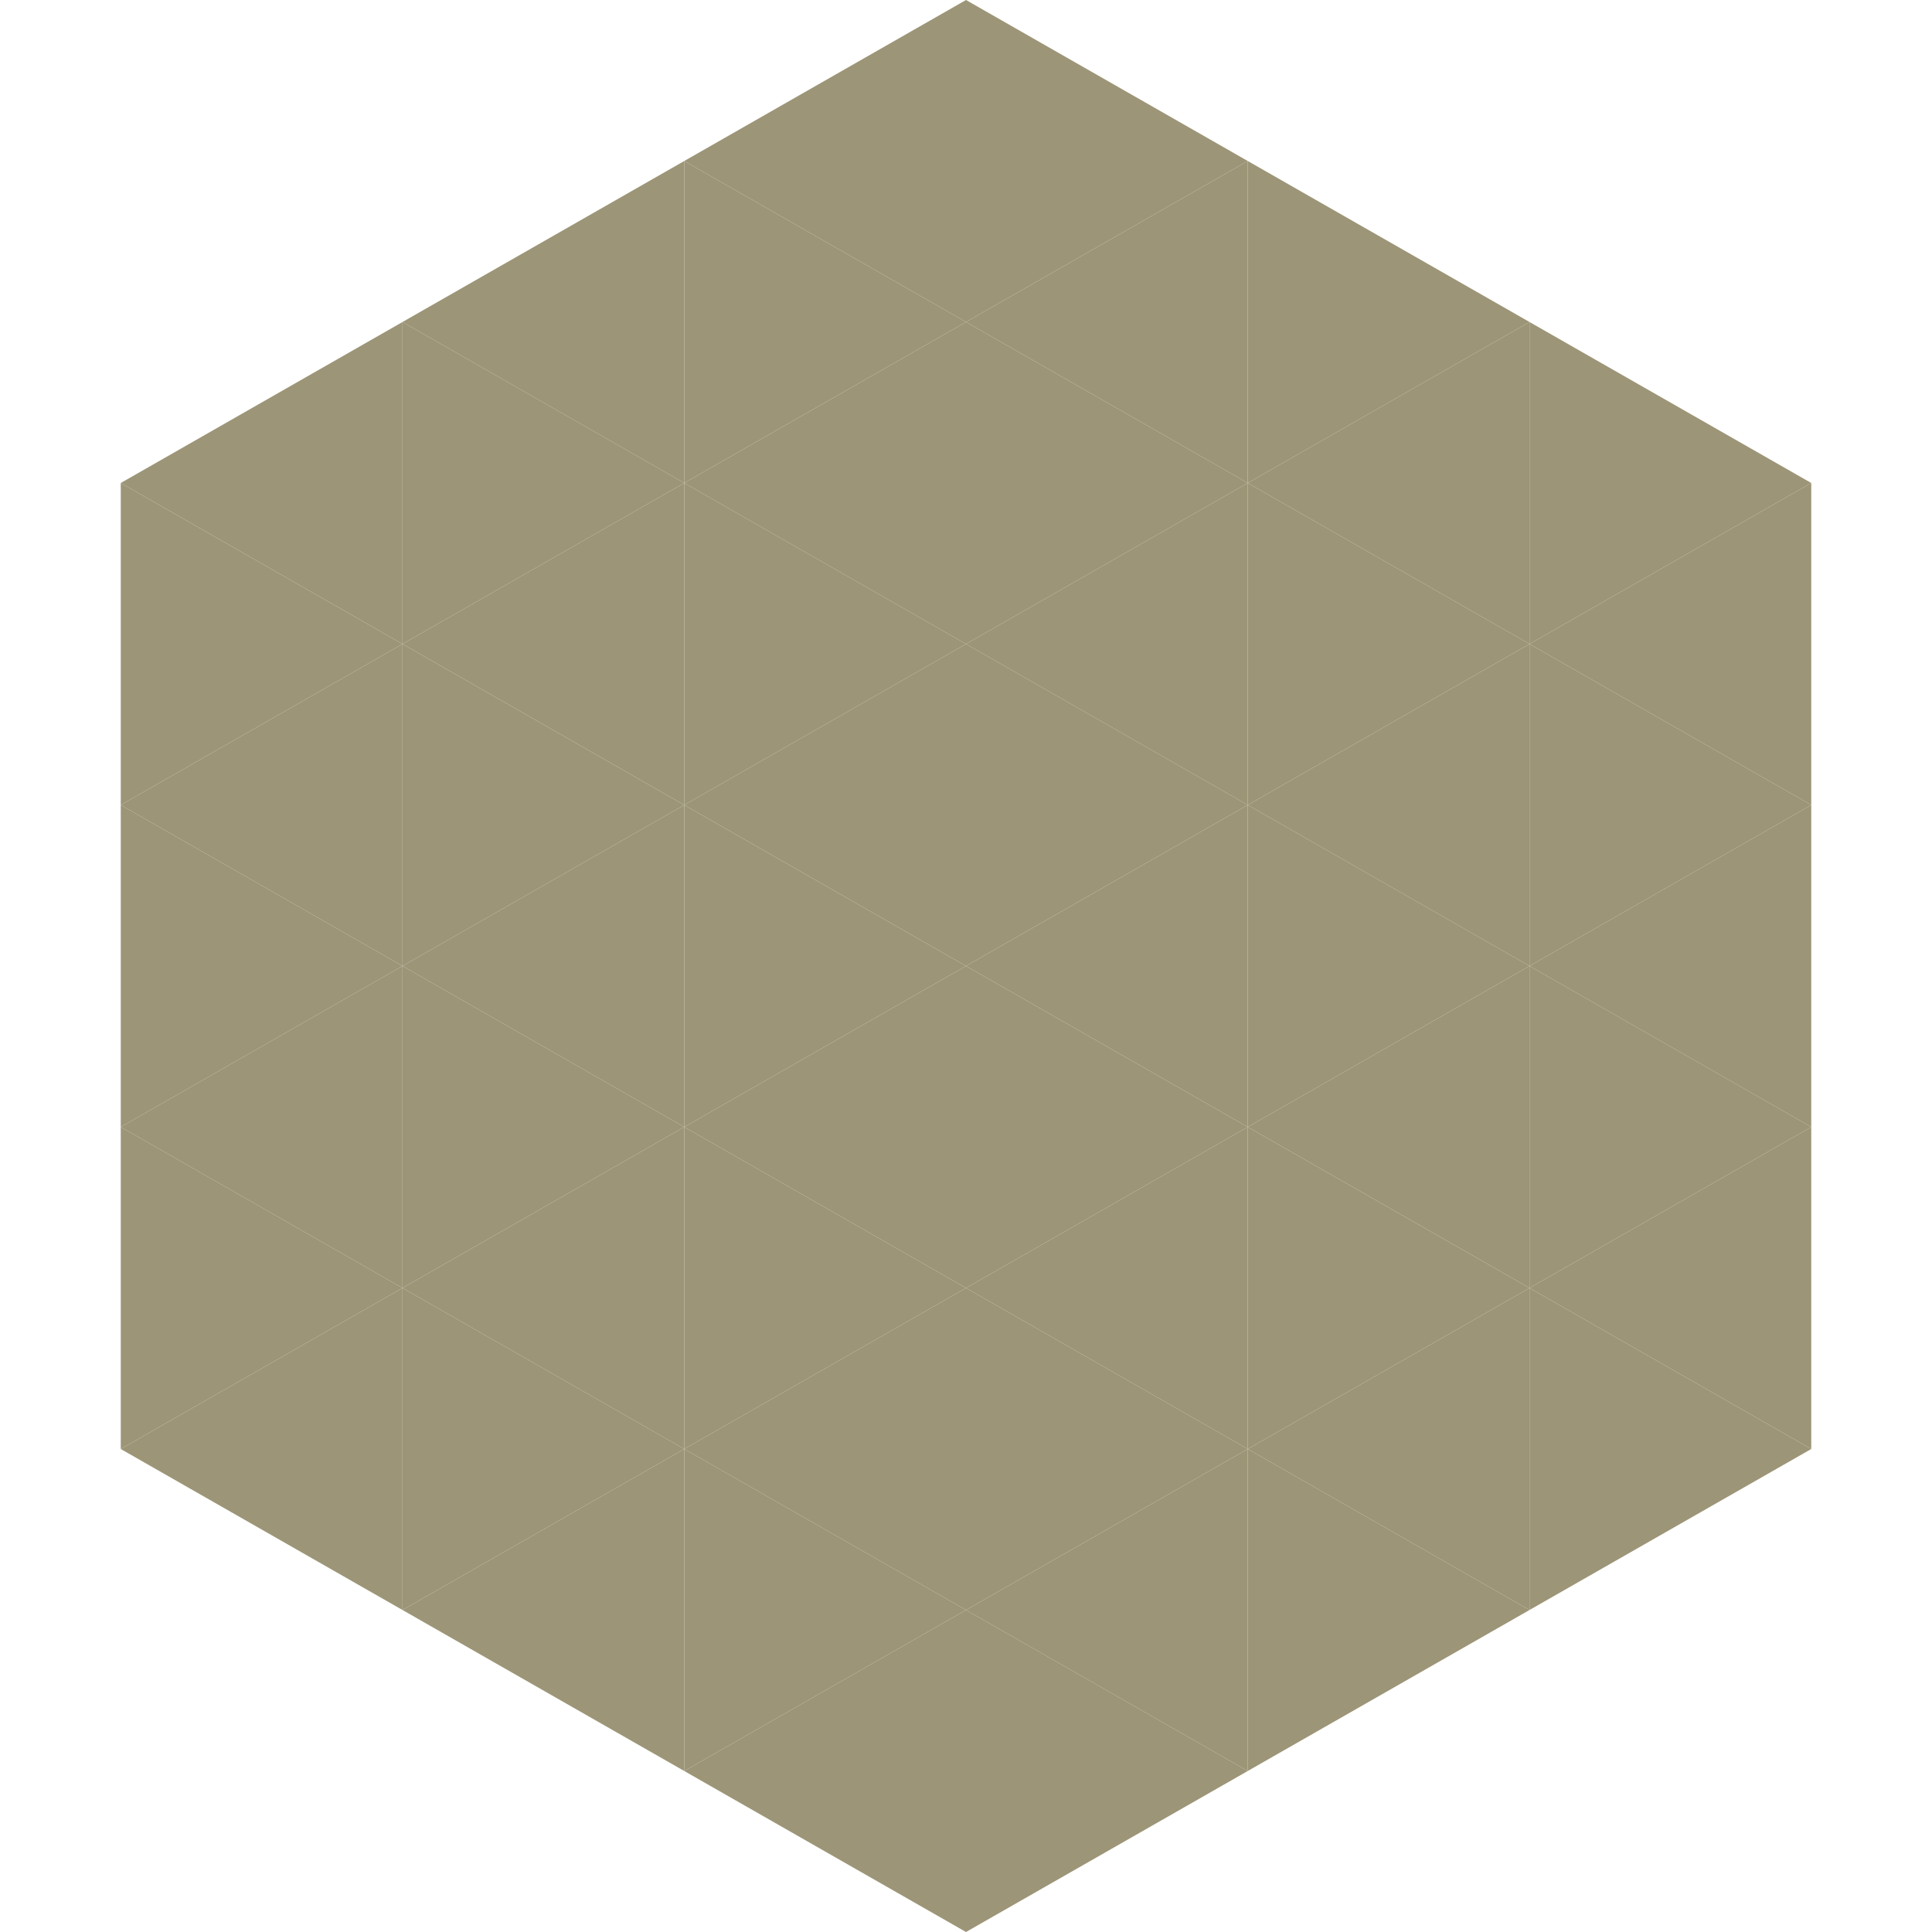 <?xml version="1.0"?>
<!-- Generated by SVGo -->
<svg width="240" height="240"
     xmlns="http://www.w3.org/2000/svg"
     xmlns:xlink="http://www.w3.org/1999/xlink">
<polygon points="50,40 15,60 50,80" style="fill:rgb(156,149,119)" />
<polygon points="190,40 225,60 190,80" style="fill:rgb(156,149,119)" />
<polygon points="15,60 50,80 15,100" style="fill:rgb(156,149,119)" />
<polygon points="225,60 190,80 225,100" style="fill:rgb(156,149,119)" />
<polygon points="50,80 15,100 50,120" style="fill:rgb(156,149,119)" />
<polygon points="190,80 225,100 190,120" style="fill:rgb(156,149,119)" />
<polygon points="15,100 50,120 15,140" style="fill:rgb(156,149,119)" />
<polygon points="225,100 190,120 225,140" style="fill:rgb(156,149,119)" />
<polygon points="50,120 15,140 50,160" style="fill:rgb(156,149,119)" />
<polygon points="190,120 225,140 190,160" style="fill:rgb(156,149,119)" />
<polygon points="15,140 50,160 15,180" style="fill:rgb(156,149,119)" />
<polygon points="225,140 190,160 225,180" style="fill:rgb(156,149,119)" />
<polygon points="50,160 15,180 50,200" style="fill:rgb(156,149,119)" />
<polygon points="190,160 225,180 190,200" style="fill:rgb(156,149,119)" />
<polygon points="15,180 50,200 15,220" style="fill:rgb(255,255,255); fill-opacity:0" />
<polygon points="225,180 190,200 225,220" style="fill:rgb(255,255,255); fill-opacity:0" />
<polygon points="50,0 85,20 50,40" style="fill:rgb(255,255,255); fill-opacity:0" />
<polygon points="190,0 155,20 190,40" style="fill:rgb(255,255,255); fill-opacity:0" />
<polygon points="85,20 50,40 85,60" style="fill:rgb(156,149,119)" />
<polygon points="155,20 190,40 155,60" style="fill:rgb(156,149,119)" />
<polygon points="50,40 85,60 50,80" style="fill:rgb(156,149,119)" />
<polygon points="190,40 155,60 190,80" style="fill:rgb(156,149,119)" />
<polygon points="85,60 50,80 85,100" style="fill:rgb(156,149,119)" />
<polygon points="155,60 190,80 155,100" style="fill:rgb(156,149,119)" />
<polygon points="50,80 85,100 50,120" style="fill:rgb(156,149,119)" />
<polygon points="190,80 155,100 190,120" style="fill:rgb(156,149,119)" />
<polygon points="85,100 50,120 85,140" style="fill:rgb(156,149,119)" />
<polygon points="155,100 190,120 155,140" style="fill:rgb(156,149,119)" />
<polygon points="50,120 85,140 50,160" style="fill:rgb(156,149,119)" />
<polygon points="190,120 155,140 190,160" style="fill:rgb(156,149,119)" />
<polygon points="85,140 50,160 85,180" style="fill:rgb(156,149,119)" />
<polygon points="155,140 190,160 155,180" style="fill:rgb(156,149,119)" />
<polygon points="50,160 85,180 50,200" style="fill:rgb(156,149,119)" />
<polygon points="190,160 155,180 190,200" style="fill:rgb(156,149,119)" />
<polygon points="85,180 50,200 85,220" style="fill:rgb(156,149,119)" />
<polygon points="155,180 190,200 155,220" style="fill:rgb(156,149,119)" />
<polygon points="120,0 85,20 120,40" style="fill:rgb(156,149,119)" />
<polygon points="120,0 155,20 120,40" style="fill:rgb(156,149,119)" />
<polygon points="85,20 120,40 85,60" style="fill:rgb(156,149,119)" />
<polygon points="155,20 120,40 155,60" style="fill:rgb(156,149,119)" />
<polygon points="120,40 85,60 120,80" style="fill:rgb(156,149,119)" />
<polygon points="120,40 155,60 120,80" style="fill:rgb(156,149,119)" />
<polygon points="85,60 120,80 85,100" style="fill:rgb(156,149,119)" />
<polygon points="155,60 120,80 155,100" style="fill:rgb(156,149,119)" />
<polygon points="120,80 85,100 120,120" style="fill:rgb(156,149,119)" />
<polygon points="120,80 155,100 120,120" style="fill:rgb(156,149,119)" />
<polygon points="85,100 120,120 85,140" style="fill:rgb(156,149,119)" />
<polygon points="155,100 120,120 155,140" style="fill:rgb(156,149,119)" />
<polygon points="120,120 85,140 120,160" style="fill:rgb(156,149,119)" />
<polygon points="120,120 155,140 120,160" style="fill:rgb(156,149,119)" />
<polygon points="85,140 120,160 85,180" style="fill:rgb(156,149,119)" />
<polygon points="155,140 120,160 155,180" style="fill:rgb(156,149,119)" />
<polygon points="120,160 85,180 120,200" style="fill:rgb(156,149,119)" />
<polygon points="120,160 155,180 120,200" style="fill:rgb(156,149,119)" />
<polygon points="85,180 120,200 85,220" style="fill:rgb(156,149,119)" />
<polygon points="155,180 120,200 155,220" style="fill:rgb(156,149,119)" />
<polygon points="120,200 85,220 120,240" style="fill:rgb(156,149,119)" />
<polygon points="120,200 155,220 120,240" style="fill:rgb(156,149,119)" />
<polygon points="85,220 120,240 85,260" style="fill:rgb(255,255,255); fill-opacity:0" />
<polygon points="155,220 120,240 155,260" style="fill:rgb(255,255,255); fill-opacity:0" />
</svg>
